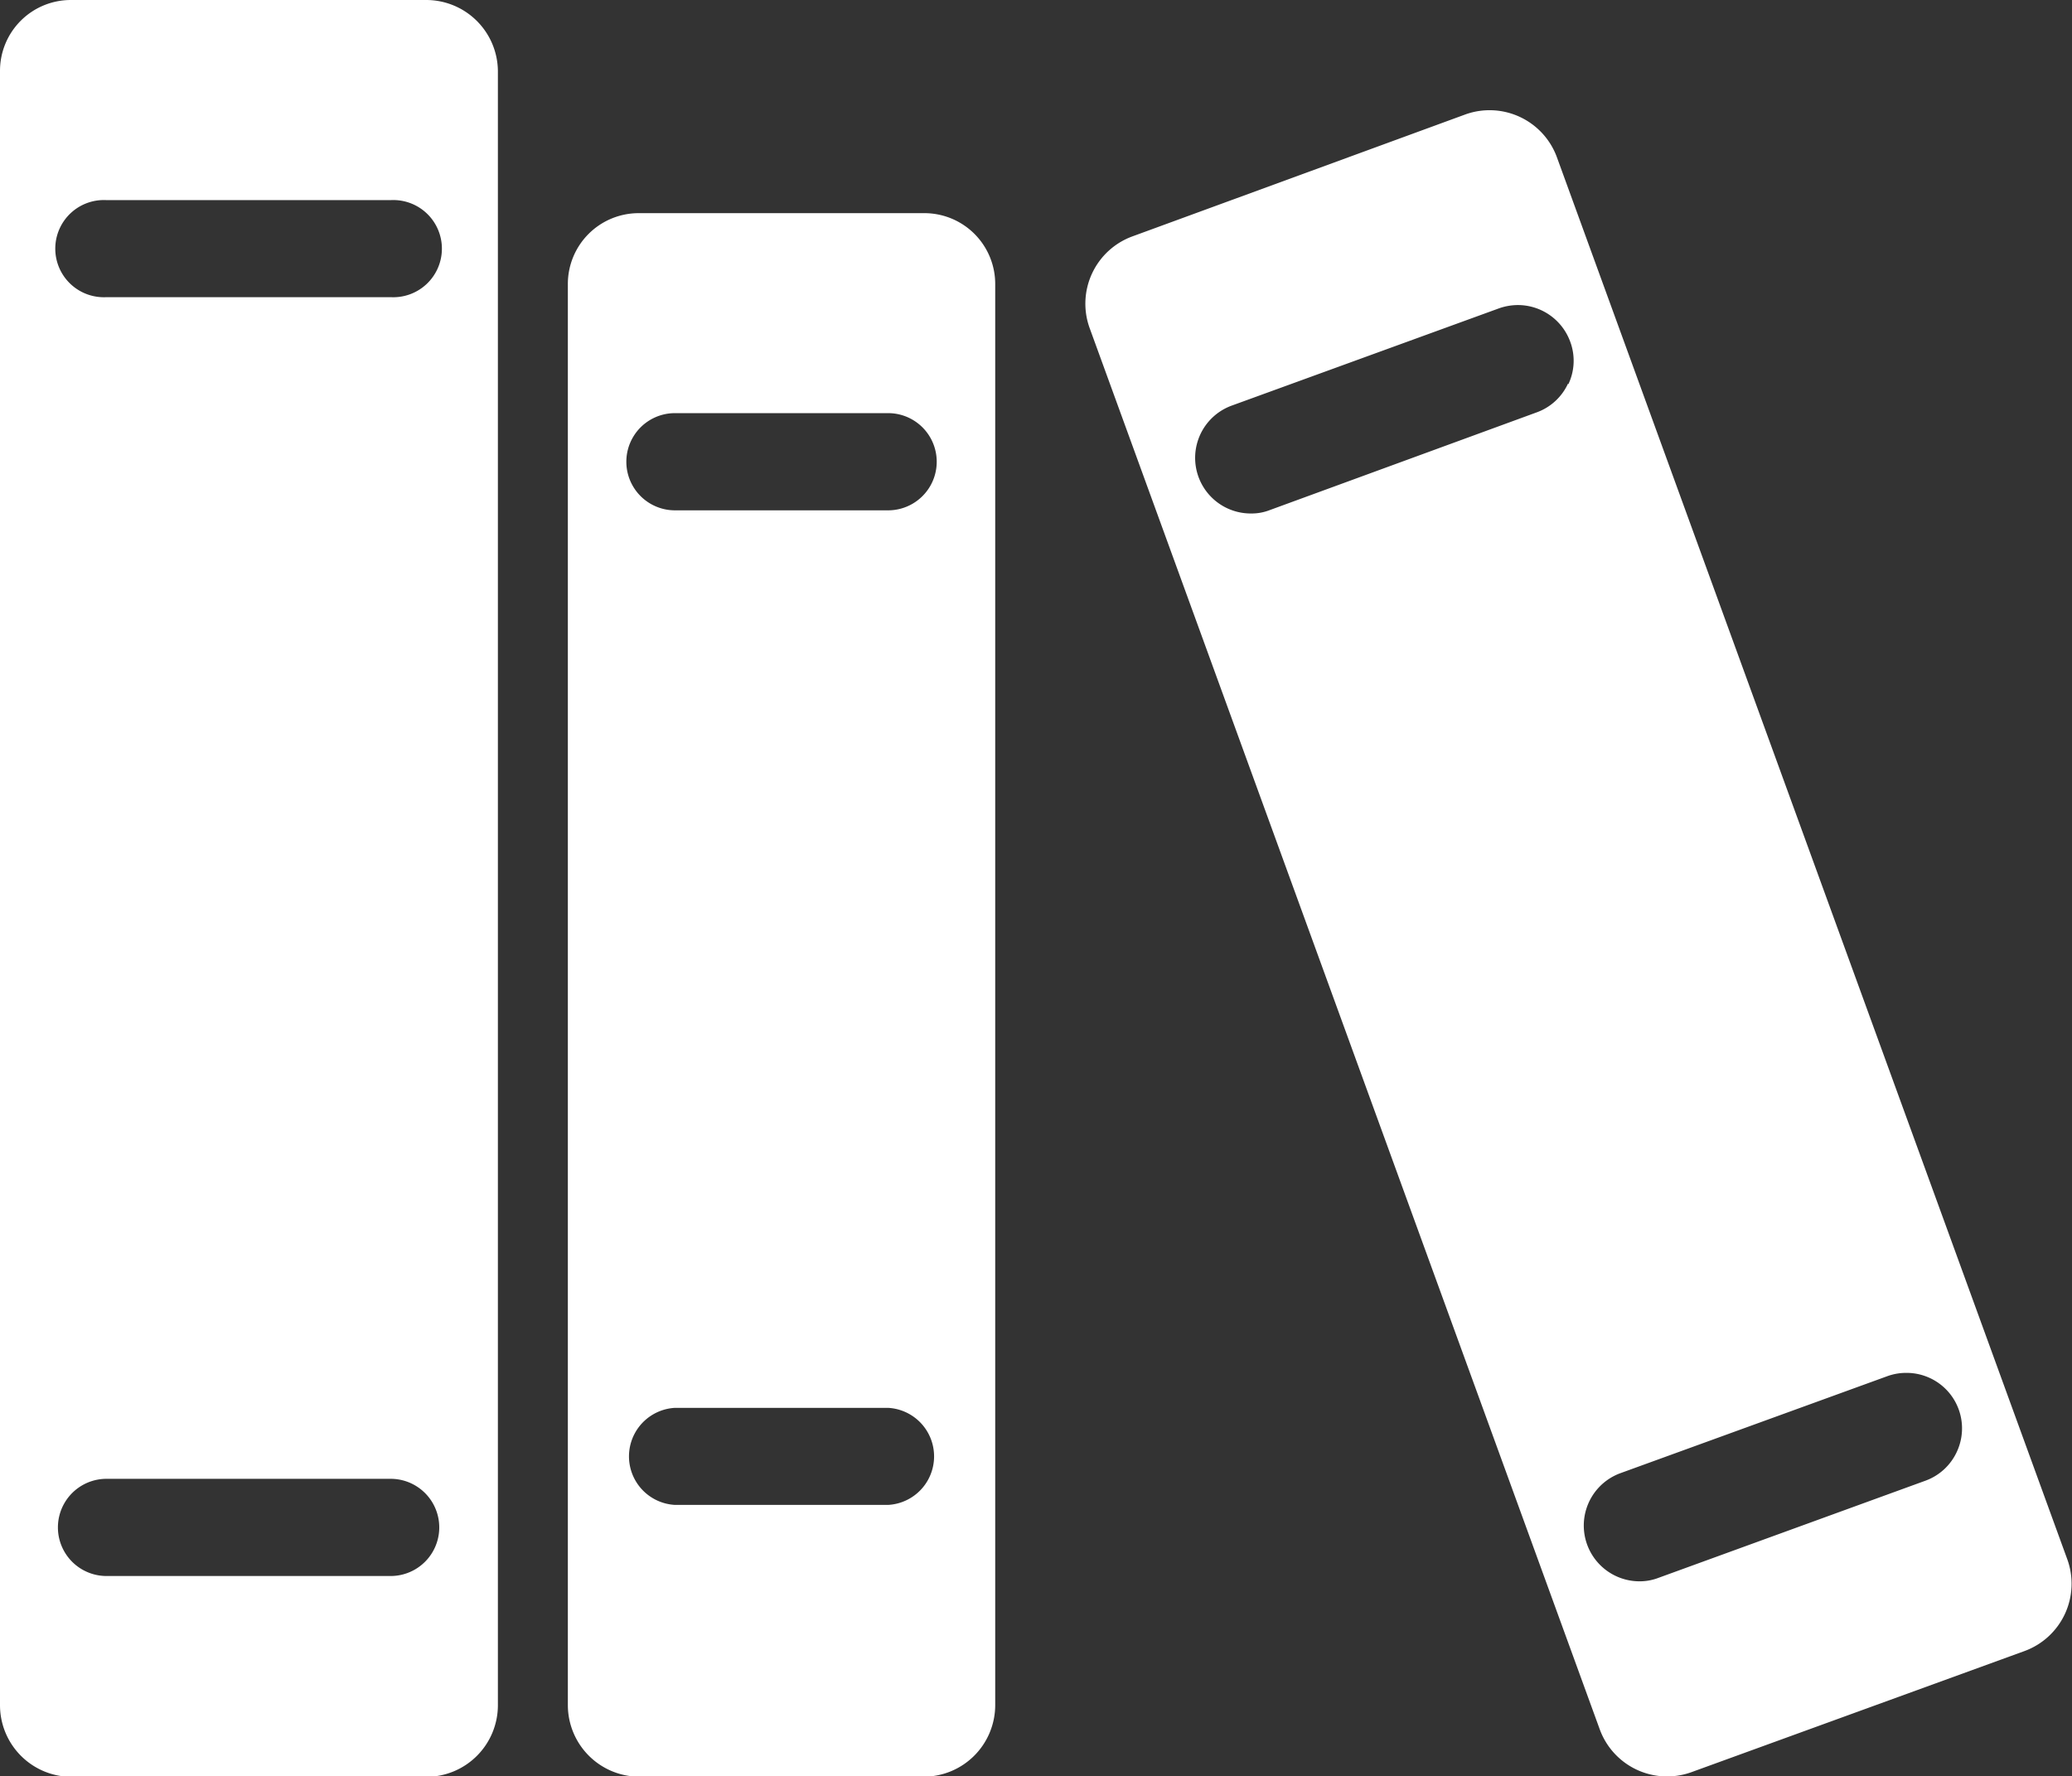<svg id="Layer_1" data-name="Layer 1" xmlns="http://www.w3.org/2000/svg" viewBox="0 0 144.53 123.9"><rect x="0" y="0" width="144.53" height="123.9" fill="#333333" stroke="none"/><defs><style>.cls-1{fill:#fff;}</style></defs><title>Resources_Icon</title><path class="cls-1" d="M31.53,1.81H6.75A4.94,4.94,0,0,0,1.8,6.76v114a5,5,0,0,0,5,5H31.53a5,5,0,0,0,5-5V6.76A5,5,0,0,0,31.53,1.81ZM29.05,111.75H9.23a3.39,3.39,0,0,1,0-6.78H29.05a3.39,3.39,0,0,1,0,6.78Zm0-89.21H9.23a3.39,3.39,0,1,1,0-6.77H29.05a3.39,3.39,0,1,1,0,6.77Zm37.17-5.86H46.41a4.94,4.94,0,0,0-5,4.95v99.12a5,5,0,0,0,5,5H66.22a5,5,0,0,0,5-5V21.63A4.94,4.94,0,0,0,66.22,16.68Zm-2.47,90.11H48.88a3.39,3.39,0,0,1,0-6.77H63.75a3.39,3.39,0,0,1,0,6.77Zm0-69.38H48.88a3.39,3.39,0,0,1,0-6.78H63.75a3.39,3.39,0,0,1,0,6.78ZM146,110.58l-35.6-97.8a5,5,0,0,0-6.35-3L80.79,18.3a5,5,0,0,0-3,6.35l35.6,97.8a5,5,0,0,0,6.35,3l23.29-8.47A5,5,0,0,0,146,110.58Zm-34.83-82a3.84,3.84,0,0,1-2.19,2L90.38,37.39a3.47,3.47,0,0,1-1.31.24,3.88,3.88,0,0,1-1.34-7.53l18.63-6.78a4,4,0,0,1,1.32-.23,3.89,3.89,0,0,1,3.65,2.56A3.81,3.81,0,0,1,111.2,28.61Zm27.12,74.52a3.86,3.86,0,0,1-2.18,2l-18.63,6.78a3.64,3.64,0,0,1-1.32.24,3.89,3.89,0,0,1-1.34-7.54l18.63-6.77a3.83,3.83,0,0,1,1.32-.23,3.87,3.87,0,0,1,3.52,5.52Z" transform="translate(-1.8 -1.81)"/></svg>